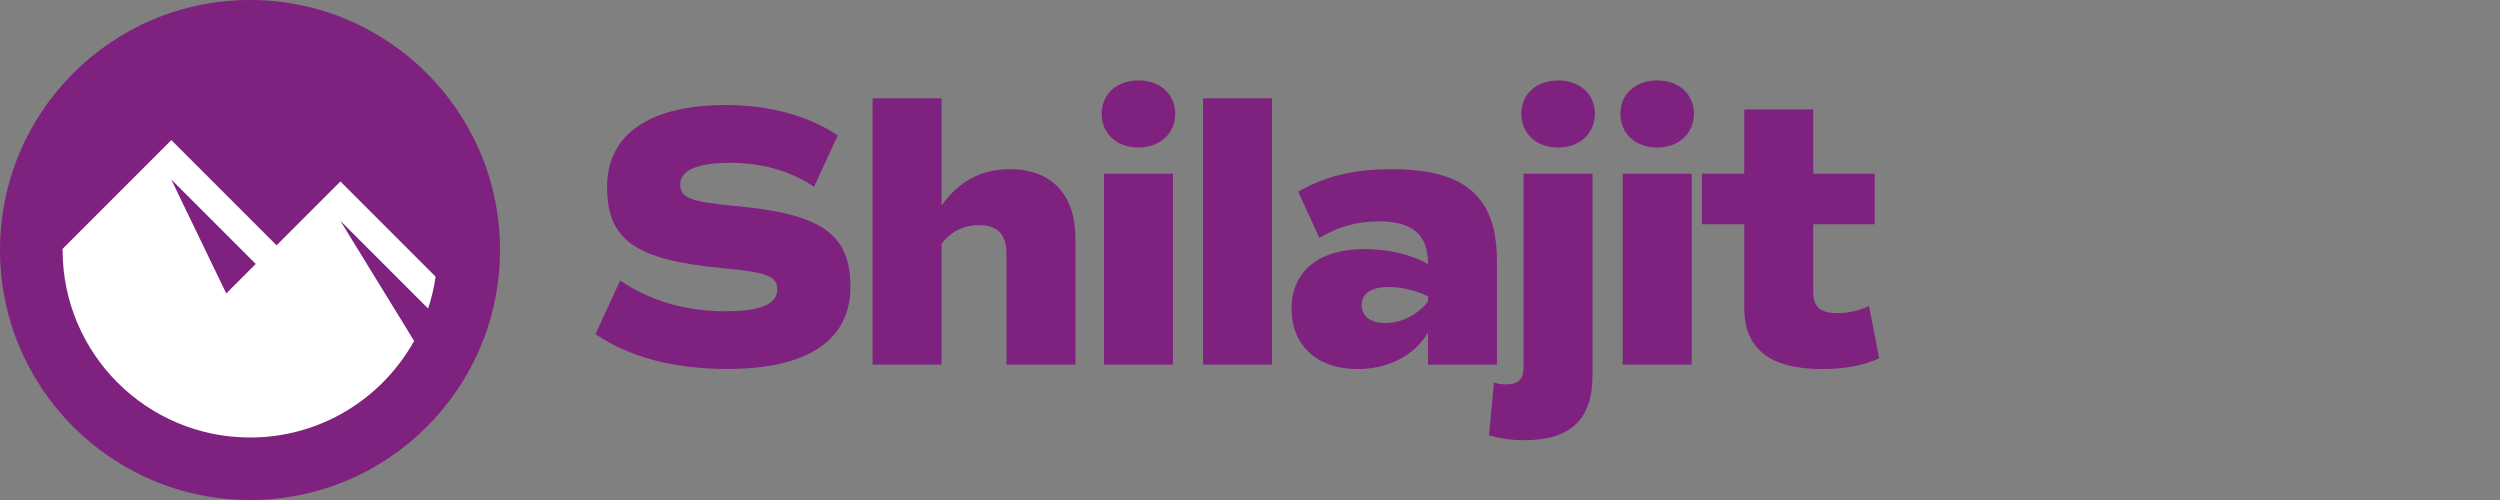 <?xml version="1.0" encoding="UTF-8"?>
<svg data-bbox="0 0 180.41 48" viewBox="0 0 240 48" xmlns="http://www.w3.org/2000/svg" data-type="color">
    <rect x="0" y="0" width="240" height="48" fill="#808080" stroke="none"/>
    <g>
        <path d="m57.16 32.08 2.38-5.15c2.84 1.94 6.26 2.95 10.08 2.95 3.38 0 5-.68 5-2.09 0-1.26-.94-1.66-5.29-2.05-8.35-.79-11.05-2.7-11.05-7.81s4.21-7.85 11.38-7.85c4.25 0 7.88 1.01 10.76 2.92l-2.27 4.93c-2.3-1.55-5.04-2.3-8.06-2.3s-4.79.68-4.79 2.05c0 1.3.94 1.69 5.25 2.09 8.35.76 11.09 2.7 11.09 7.77s-4.03 7.88-11.81 7.88c-5.18 0-9.43-1.15-12.67-3.35Z" fill="#7f217f" data-color="1"/>
        <path d="M103.24 22.91V35h-6.62V24.35c0-1.87-.86-2.74-2.63-2.74-1.44 0-2.66.58-3.6 1.8V35h-6.62V9.44h6.62v10.29c1.66-2.34 3.82-3.49 6.55-3.49 4.03 0 6.3 2.45 6.3 6.66Z" fill="#7f217f" data-color="1"/>
        <path d="M105.76 10.92c0-1.87 1.44-3.2 3.53-3.2s3.53 1.33 3.53 3.2-1.44 3.24-3.53 3.24-3.53-1.33-3.53-3.24Zm.22 5.76h6.62V35h-6.62V16.68Z" fill="#7f217f" data-color="1"/>
        <path d="M115.49 9.44h6.62V35h-6.62V9.44Z" fill="#7f217f" data-color="1"/>
        <path d="M143.71 25.03V35h-6.62v-3.06c-1.33 2.2-3.82 3.49-6.77 3.49-3.89 0-6.33-2.27-6.33-5.8s2.56-5.72 6.98-5.72c2.23 0 4.46.5 6.12 1.44 0-2.84-1.48-4.1-4.75-4.1-2.02 0-3.74.47-5.69 1.58l-2.02-4.43c2.56-1.48 5.36-2.16 8.96-2.16 7.05 0 10.11 2.63 10.11 8.78Zm-6.62 3.42c-1.12-.58-2.59-.9-3.78-.9-1.69 0-2.59.65-2.59 1.73s.83 1.73 2.27 1.73c1.55 0 2.99-.72 4.1-2.05v-.5Z" fill="#7f217f" data-color="1"/>
        <path d="m142.95 41.8.47-5.08c.43.14.79.18 1.15.18 1.15 0 1.69-.43 1.69-1.69V16.67h6.62V36c0 4.28-2.09 6.26-6.59 6.26-1.15 0-2.16-.14-3.35-.47Zm3.1-30.88c0-1.87 1.44-3.2 3.53-3.2s3.53 1.33 3.53 3.2-1.44 3.24-3.53 3.24-3.53-1.33-3.53-3.24Z" fill="#7f217f" data-color="1"/>
        <path d="M155.56 10.92c0-1.87 1.44-3.2 3.53-3.2s3.53 1.33 3.53 3.2-1.44 3.24-3.53 3.24-3.53-1.33-3.53-3.24Zm.22 5.76h6.62V35h-6.62V16.68Z" fill="#7f217f" data-color="1"/>
        <path d="M180.41 34.39c-1.48.68-3.31 1.04-5.47 1.04-5.04 0-7.49-1.94-7.49-5.87v-8.03h-4.07v-4.86h4.07v-6.16h6.62v6.16h5.9v4.86h-5.9v6.44c0 1.51.68 2.09 2.34 2.09 1.01 0 2.02-.22 3.02-.68l.97 5Z" fill="#7f217f" data-color="1"/>
        <path fill="#7f217f" d="M48 24c0 13.255-10.745 24-24 24S0 37.255 0 24 10.745 0 24 0s24 10.745 24 24z" data-color="1"/>
        <path d="m39.75 32.72-7.08-11.53 8.43 8.43c.32-.99.57-2.01.72-3.06l-9.14-9.14-6.13 6.13-10.1-10.1L6.01 23.89V24c0 9.94 8.06 18 18 18 6.78 0 12.68-3.75 15.75-9.28ZM16.44 17.23l8.11 8.11-2.83 2.83-5.28-10.94Z" fill="#ffffff" data-color="2"/>
    </g>
</svg>
